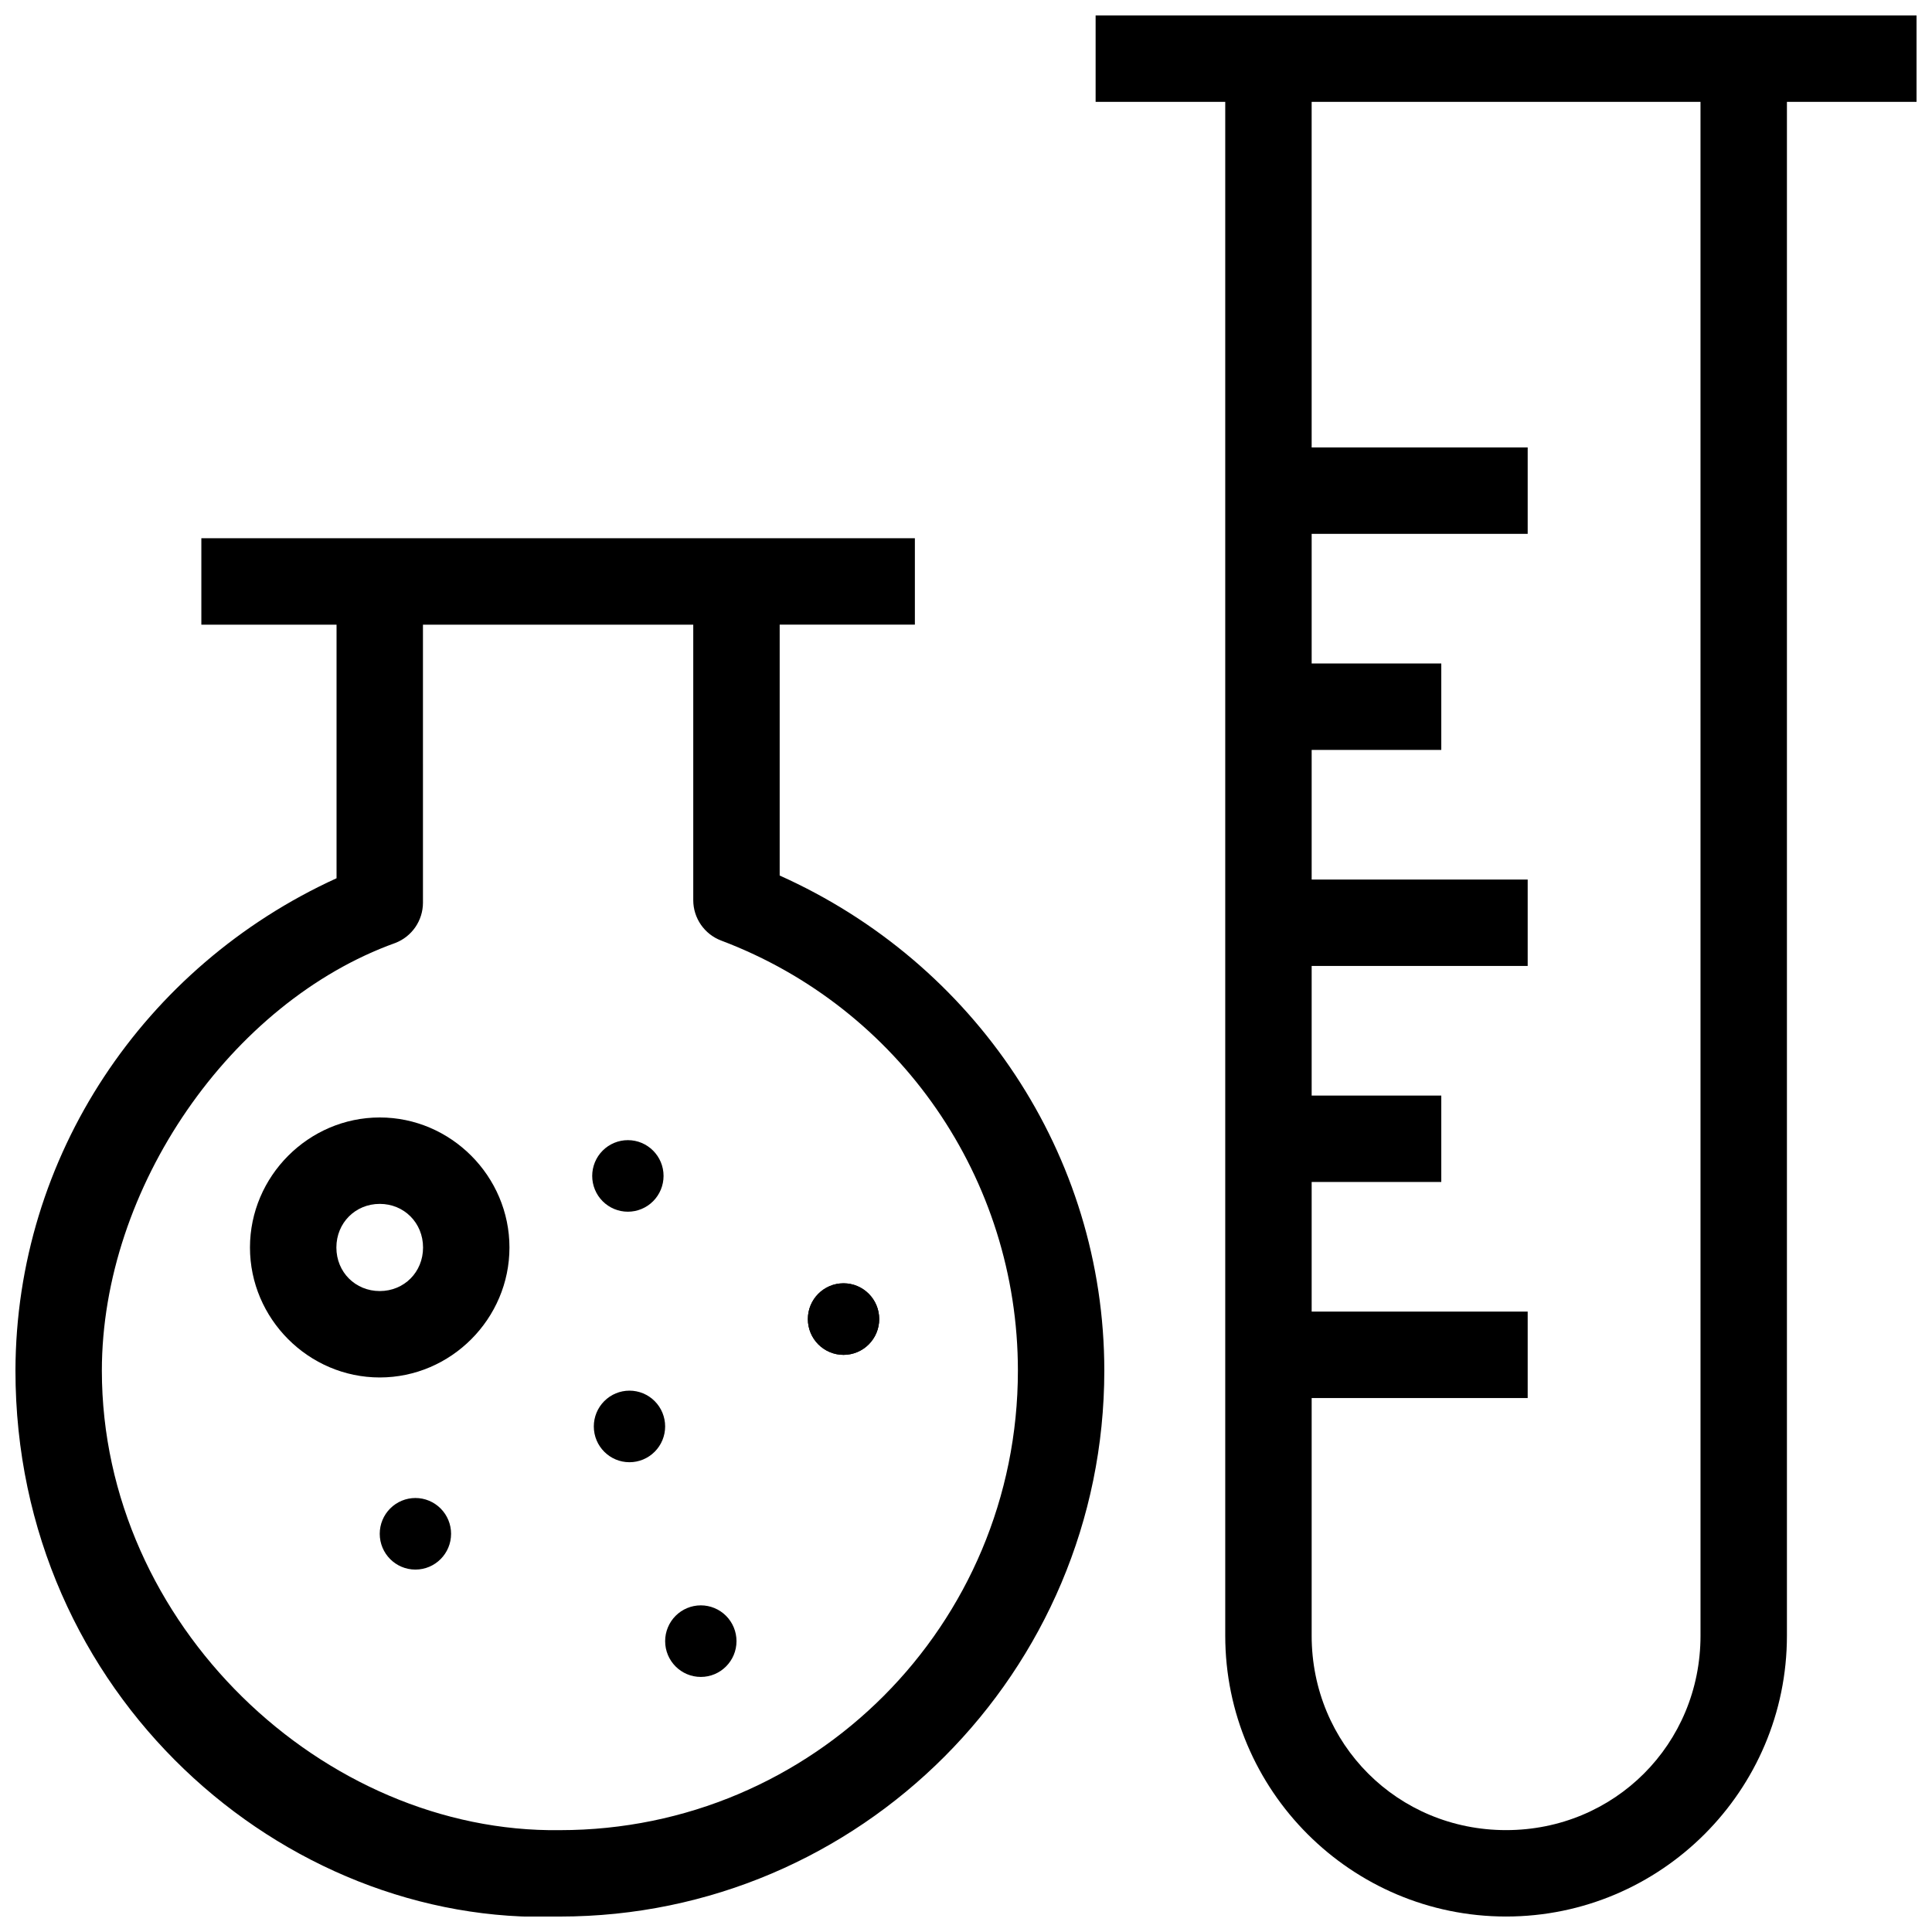 <?xml version="1.0" encoding="UTF-8"?>
<!-- The Best Svg Icon site in the world: iconSvg.co, Visit us! https://iconsvg.co -->
<svg width="800px" height="800px" version="1.1" viewBox="144 144 512 512" xmlns="http://www.w3.org/2000/svg">
 <defs>
  <clipPath id="b">
   <path d="m434 148.09h217.9v503.81h-217.9z"/>
  </clipPath>
  <clipPath id="a">
   <path d="m148.09 286h288.91v365.9h-288.91z"/>
  </clipPath>
 </defs>
 <g clip-path="url(#b)">
  <path d="m434.35 148.09v22.902h34.352v406.48c0 41.035 33.391 74.426 74.426 74.426s74.426-33.391 74.426-74.426v-406.48h34.352v-22.902zm57.25 22.902h103.05l0.004 406.48c0 28.742-22.781 51.527-51.527 51.527-28.742 0-51.523-22.785-51.523-51.527v-62.977h57.25v-22.902h-57.25v-34.352h34.352v-22.902h-34.352v-34.352h57.25v-22.902h-57.25v-34.352h34.352v-22.902h-34.352v-34.352h57.25v-22.902h-57.25z"/>
 </g>
 <g clip-path="url(#a)">
  <path d="m197.36 286.64v22.902h35.828v67.203c-51.078 23.309-84.945 73.672-85.094 130.45 0 85.922 70.996 147.5 144.29 144.71 79.562-0.004 144.26-64.941 144.27-144.69-0.016-57.273-34.348-108.04-86.031-131.19v-66.488h35.828v-22.902zm58.727 22.902h71.633v73.016c0.004 4.769 2.961 9.035 7.426 10.711 47.312 17.867 78.594 63.191 78.609 113.94-0.008 67.418-54.223 121.79-121.37 121.8-62.555 0.859-121.36-54.348-121.39-121.75 0-48.488 34.23-97.723 77.758-113.36 4.414-1.699 7.328-5.938 7.336-10.668z"/>
 </g>
 <path d="m244.64 440.14c-18.871 0-34.395 15.59-34.395 34.461 0 18.871 15.523 34.441 34.395 34.441 18.871 0 34.371-15.566 34.371-34.441 0-18.871-15.504-34.461-34.371-34.461zm0 22.902c6.457 0 11.473 5.031 11.473 11.562s-5.016 11.539-11.473 11.539-11.496-5.008-11.496-11.539 5.035-11.562 11.496-11.562z"/>
 <path d="m263.54 550.47c0 5.238-4.231 9.484-9.453 9.484s-9.453-4.246-9.453-9.484c0-2.516 0.996-4.926 2.766-6.703 1.773-1.781 4.18-2.781 6.688-2.781 2.508 0 4.91 1 6.684 2.781 1.773 1.777 2.769 4.188 2.769 6.703z"/>
 <path d="m320.27 522.02c0 2.516-0.996 4.926-2.769 6.703-1.77 1.781-4.176 2.781-6.684 2.781-5.223 0-9.453-4.246-9.453-9.484 0-2.516 0.996-4.93 2.769-6.707 1.77-1.777 4.176-2.777 6.684-2.777 2.508 0 4.914 1 6.684 2.777 1.773 1.777 2.769 4.191 2.769 6.707z"/>
 <path d="m339.18 578.92c0 5.238-4.234 9.484-9.453 9.484-5.223 0-9.457-4.246-9.457-9.484 0-2.516 0.996-4.926 2.769-6.707 1.773-1.777 4.18-2.777 6.688-2.777 2.508 0 4.91 1 6.684 2.777 1.773 1.781 2.769 4.191 2.769 6.707z"/>
 <path d="m377 493.57c0 5.238-4.234 9.484-9.457 9.484-5.223 0-9.453-4.246-9.453-9.484 0-5.238 4.231-9.484 9.453-9.484 5.223 0 9.457 4.246 9.457 9.484"/>
 <path d="m377 493.57c0 2.516-0.996 4.926-2.769 6.707-1.773 1.777-4.18 2.777-6.688 2.777-2.508 0-4.91-1-6.684-2.777-1.773-1.781-2.769-4.191-2.769-6.707 0-5.238 4.231-9.484 9.453-9.484 5.223 0 9.457 4.246 9.457 9.484z"/>
 <path d="m319.85 455.63c0 2.516-0.996 4.93-2.769 6.707-1.773 1.781-4.18 2.777-6.688 2.777-2.504 0-4.91-0.996-6.684-2.777-1.773-1.777-2.769-4.191-2.769-6.707 0-2.512 0.996-4.926 2.769-6.703 1.773-1.781 4.18-2.777 6.684-2.777 5.223 0 9.457 4.246 9.457 9.48z"/>
</svg>